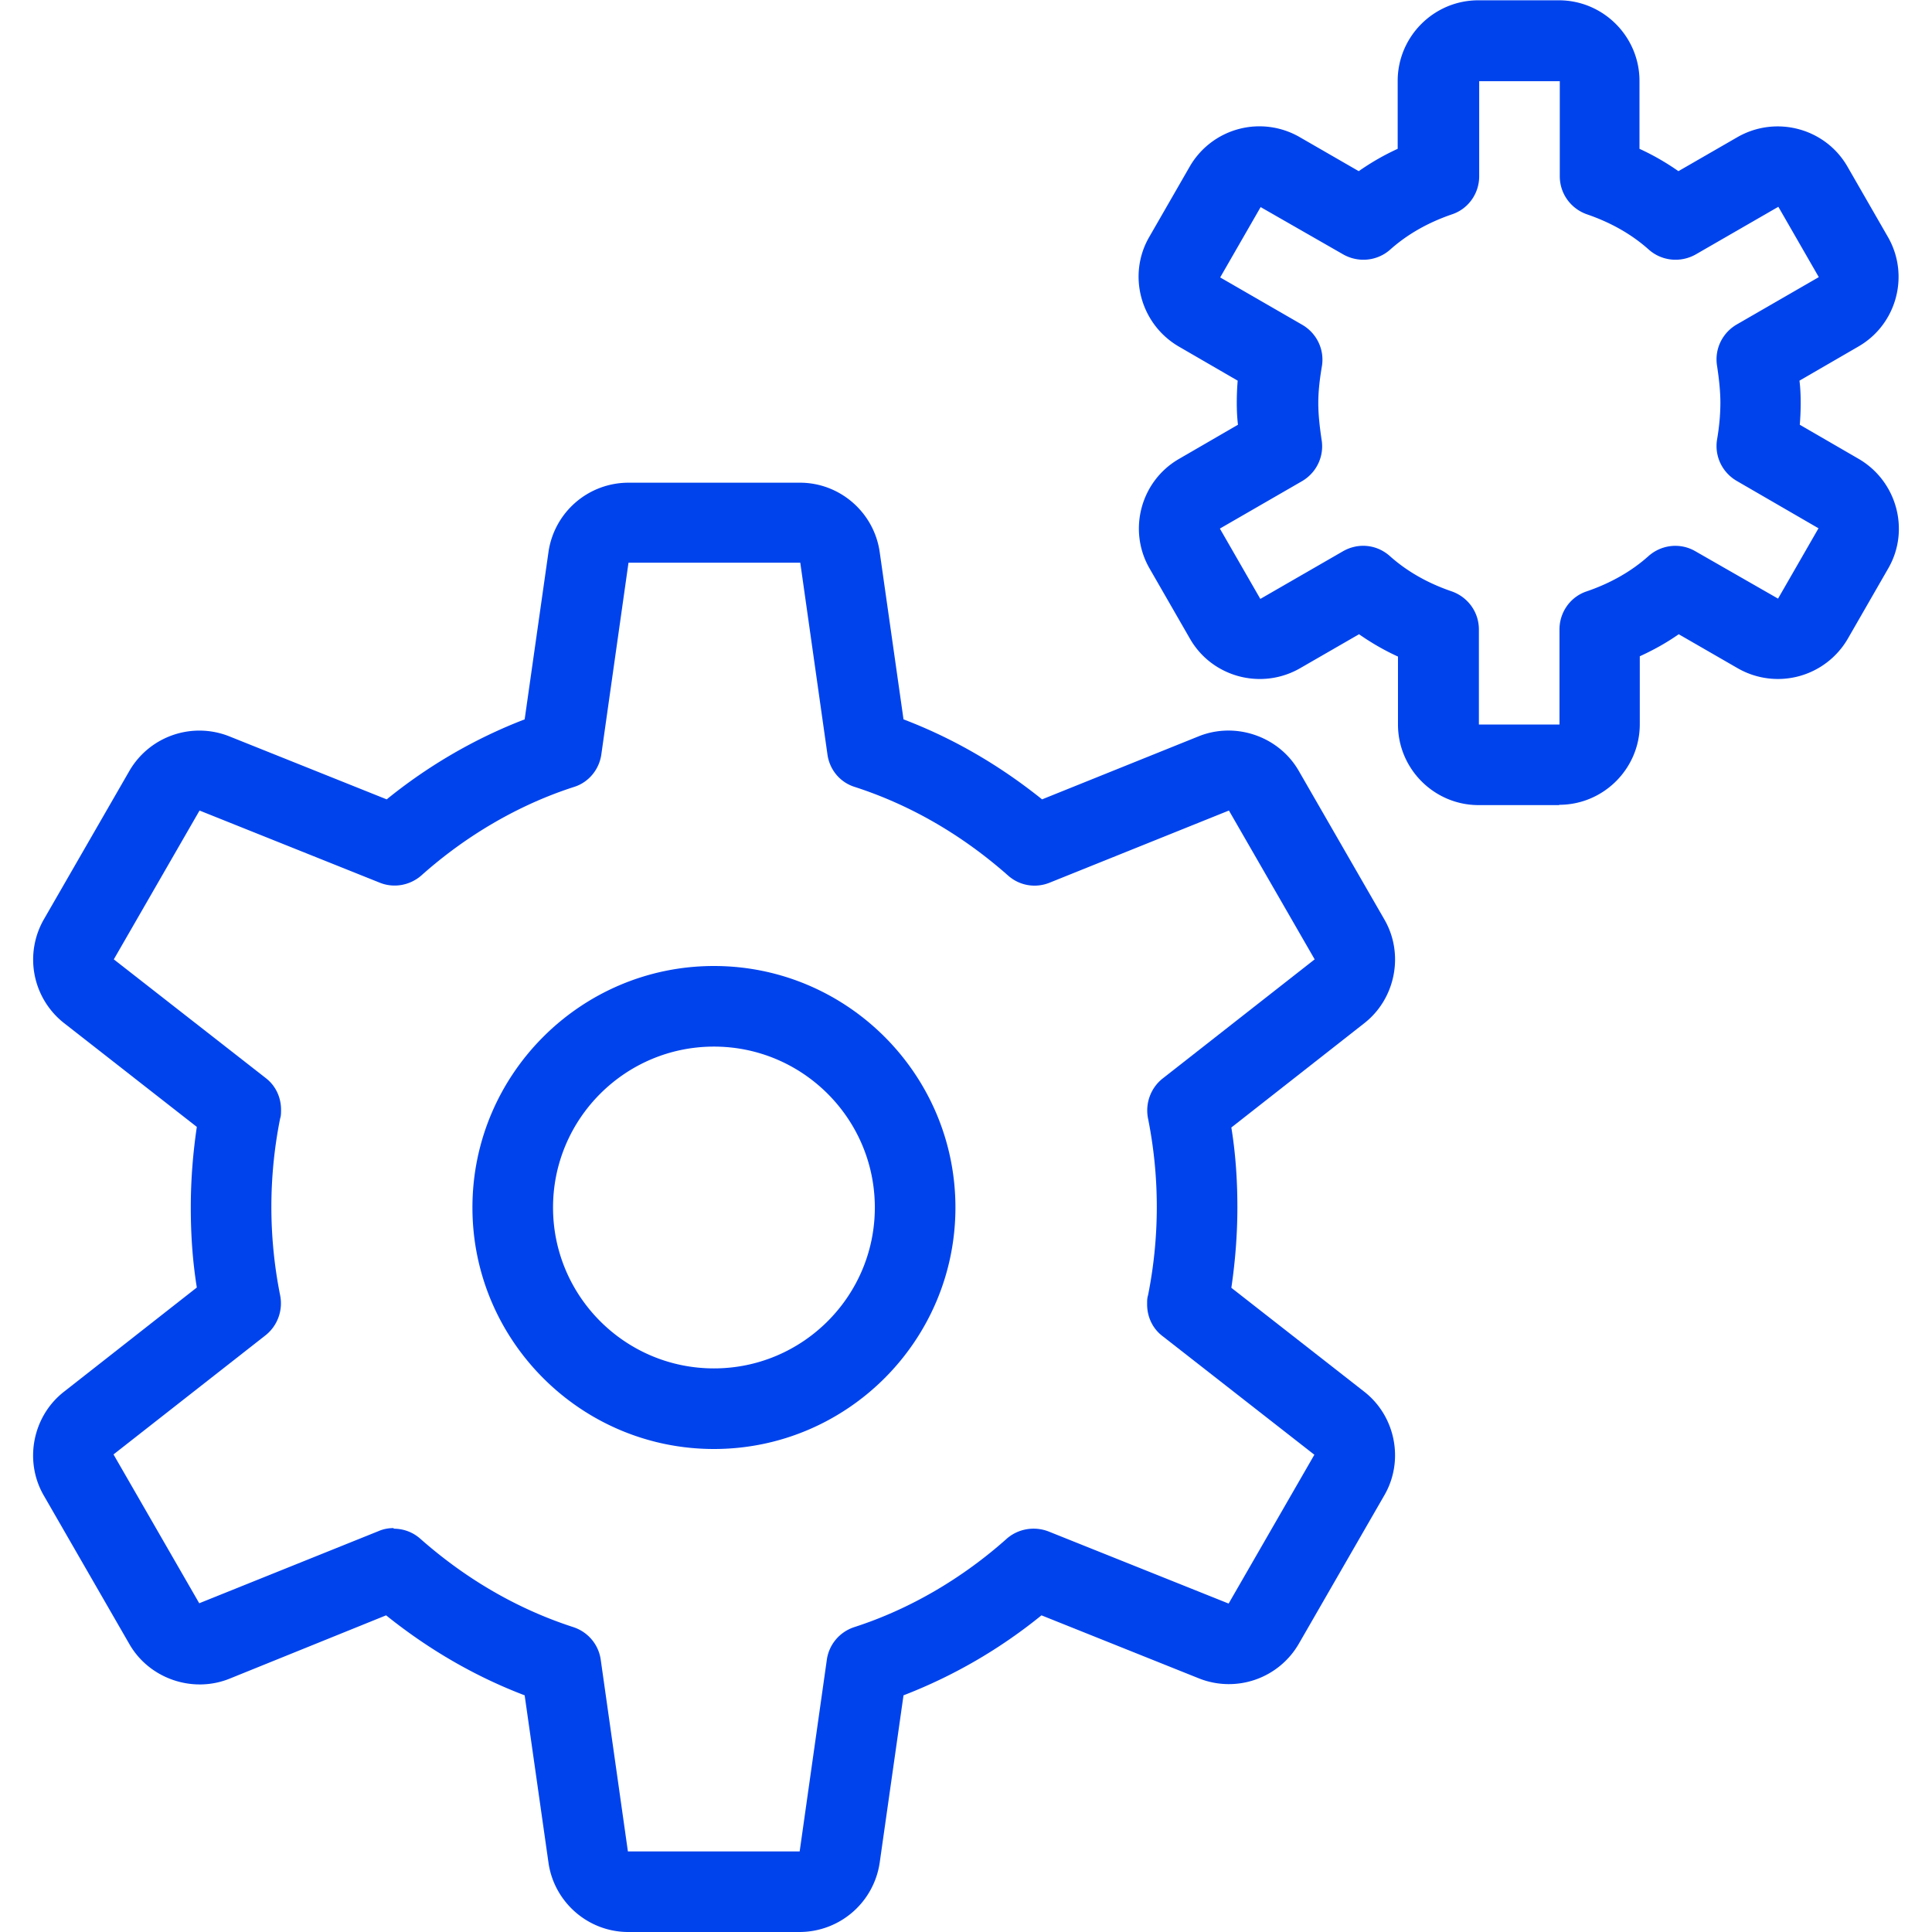 <svg xmlns="http://www.w3.org/2000/svg" id="art" viewBox="0 0 64 64"><defs><style>.cls-1{fill:#0043ed;stroke-width:0}</style></defs><path d="M23.65 48c-4.41 0-8-3.59-8-8s3.59-8 8-8 8 3.59 8 8-3.59 8-8 8Zm0-13.33c-2.94 0-5.33 2.39-5.33 5.33s2.39 5.33 5.33 5.33 5.33-2.39 5.33-5.33-2.39-5.33-5.33-5.33ZM51.65 26.67h-2.67c-1.47 0-2.67-1.2-2.67-2.67v-2.25c-.46-.21-.89-.46-1.29-.74l-1.96 1.13c-1.28.73-2.91.29-3.64-.98l-1.34-2.33c-.73-1.27-.29-2.9.98-3.63l1.95-1.13c-.03-.24-.04-.49-.04-.73s.01-.49.03-.73l-1.95-1.13c-1.27-.74-1.71-2.37-.98-3.63l1.34-2.33a2.666 2.666 0 0 1 3.64-.98l1.96 1.13c.4-.28.83-.53 1.29-.74V2.68c0-1.47 1.2-2.67 2.67-2.67h2.67c1.47 0 2.67 1.2 2.67 2.67v2.25c.46.21.89.46 1.29.74l1.96-1.13c1.28-.73 2.91-.29 3.64.98l1.34 2.33c.73 1.27.29 2.9-.98 3.63l-1.95 1.13c.03.24.04.49.04.73s-.01.49-.03.73l1.95 1.13c1.27.74 1.71 2.37.98 3.63l-1.34 2.33a2.675 2.675 0 0 1-3.64.98l-1.96-1.13c-.4.28-.83.52-1.29.73v2.25c0 1.47-1.2 2.67-2.67 2.67Zm-6.5-8.59c.32 0 .63.11.89.34.57.51 1.26.9 2.05 1.17.54.19.9.69.9 1.26V24h2.67v-3.15c0-.57.36-1.08.9-1.26.79-.27 1.48-.66 2.05-1.17.43-.38 1.05-.45 1.55-.16l2.74 1.57 1.34-2.33-2.71-1.57c-.48-.28-.74-.82-.65-1.37.07-.41.11-.82.11-1.22s-.05-.82-.11-1.22c-.09-.55.17-1.09.65-1.37l2.72-1.57-1.34-2.33-2.74 1.58c-.5.28-1.12.22-1.55-.16-.57-.51-1.26-.9-2.05-1.17-.54-.19-.9-.69-.9-1.26V2.69H49v3.15c0 .57-.36 1.08-.9 1.26-.79.27-1.48.66-2.05 1.17-.43.38-1.05.44-1.55.16l-2.74-1.57-1.34 2.33 2.72 1.57c.48.28.74.82.65 1.37-.07.41-.12.82-.12 1.22s.05.82.11 1.22c.09.55-.17 1.09-.65 1.37l-2.72 1.57 1.34 2.33 2.74-1.58c.21-.12.44-.18.67-.18Z" class="cls-1"/><path d="M26.5 64h-5.69c-1.32 0-2.45-.98-2.64-2.29l-.79-5.55c-1.63-.62-3.17-1.51-4.59-2.65l-5.19 2.1c-1.22.49-2.65 0-3.31-1.14l-2.84-4.93c-.66-1.14-.37-2.62.66-3.43l4.41-3.46c-.14-.87-.2-1.75-.2-2.65s.07-1.79.2-2.67l-4.4-3.44a2.676 2.676 0 0 1-.67-3.43l2.84-4.93a2.68 2.68 0 0 1 3.3-1.14l5.22 2.09c1.38-1.12 2.93-2.02 4.57-2.65l.79-5.55a2.678 2.678 0 0 1 2.64-2.29h5.69c1.32 0 2.45.98 2.64 2.29l.79 5.55c1.63.62 3.17 1.51 4.59 2.65l5.19-2.09c1.22-.49 2.65 0 3.31 1.14l2.84 4.93c.66 1.14.37 2.62-.66 3.43l-4.41 3.46c.14.86.2 1.75.2 2.64s-.07 1.79-.2 2.67l4.4 3.44c1.04.81 1.33 2.29.67 3.43l-2.84 4.93a2.677 2.677 0 0 1-3.3 1.14l-5.22-2.09a16.886 16.886 0 0 1-4.57 2.65l-.79 5.55A2.687 2.687 0 0 1 26.5 64ZM13.04 50.64c.32 0 .63.11.88.33 1.54 1.36 3.25 2.34 5.07 2.93.49.16.84.58.91 1.08l.9 6.35h5.69l.9-6.35c.07-.5.42-.92.91-1.08 1.83-.59 3.57-1.61 5.04-2.92.38-.34.92-.43 1.39-.25l5.97 2.39 2.84-4.93-5.03-3.93c-.33-.25-.51-.64-.51-1.05v-.03c0-.09 0-.18.03-.27a14.93 14.93 0 0 0 0-5.86c-.1-.5.09-1.01.48-1.32l5.04-3.95-2.84-4.93-5.94 2.39c-.47.19-1 .1-1.38-.24-1.54-1.36-3.25-2.34-5.07-2.93-.49-.15-.84-.57-.91-1.08l-.9-6.35h-5.69l-.9 6.35c-.07.5-.42.93-.91 1.08-1.83.59-3.57 1.61-5.04 2.92-.38.34-.92.44-1.39.25l-5.97-2.39-2.84 4.93 5.03 3.93c.33.25.51.64.51 1.05 0 .09 0 .21-.03.29a14.93 14.93 0 0 0 0 5.86c.1.5-.09 1.01-.48 1.32l-5.04 3.95 2.84 4.93 5.94-2.39c.16-.07.33-.1.5-.1Z" class="cls-1"/></svg>